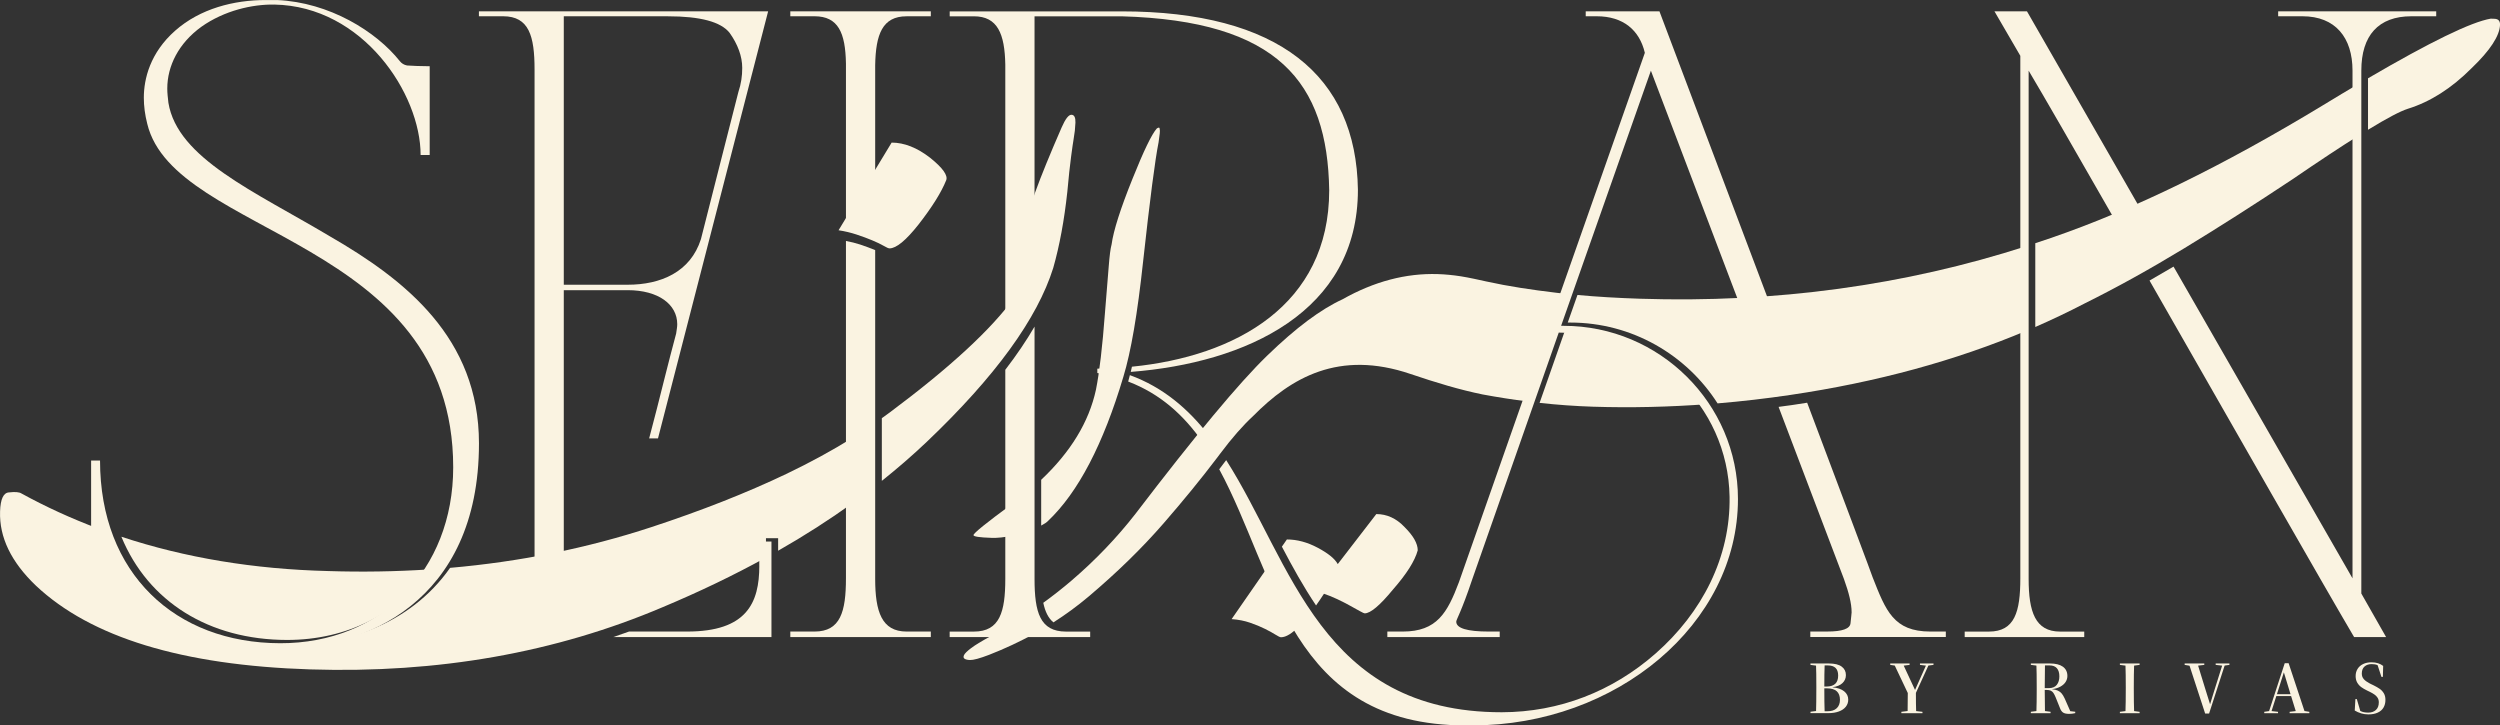 <svg width="224" height="65" viewBox="0 0 224 65" fill="none" xmlns="http://www.w3.org/2000/svg">
<rect x="0" y="0" width="224" height="65" fill="#333333" stroke="none"/>
<g clip-path="url(#clip0_32750_37120)">
<path d="M68.63 49.953V48.225H69.721V49.345C72.087 47.997 74.31 46.571 76.395 45.072V39.225C74.575 40.359 72.593 41.44 70.445 42.468C66.884 44.166 62.853 45.755 58.351 47.234C52.606 49.119 46.596 50.331 40.327 50.88C36.673 56.094 30.589 57.822 25.947 57.805C25.878 57.805 25.78 57.805 25.649 57.805C18.801 57.781 14.156 55.016 11.355 50.633C10.804 49.787 10.205 49.487 9.657 49.339C9.439 49.294 9.198 49.282 8.757 49.279V47.346C6.388 46.456 4.106 45.413 1.916 44.211C1.725 44.089 1.358 44.056 0.816 44.119C0.312 44.139 0.041 44.71 0.006 45.829C-0.069 48.142 1.001 50.357 3.218 52.474C8.143 57.11 16.331 59.613 27.785 59.978C39.239 60.346 49.778 58.485 59.399 54.393C62.677 53.018 65.752 51.539 68.63 49.953Z" fill="#FAF3E1"/>
<path d="M25.699 57.339C31.14 57.348 35.669 54.958 38.399 51.023C35.458 51.213 32.46 51.264 29.403 51.166C22.741 51.002 16.567 49.972 10.876 48.092C13.28 53.933 18.76 57.327 25.699 57.339Z" fill="#FAF3E1"/>
<path d="M95.635 17.16C95.754 15.85 95.865 14.814 95.969 14.045C96.07 13.276 96.145 12.759 96.192 12.489C96.24 12.222 96.276 11.96 96.306 11.711C96.333 11.461 96.35 11.221 96.359 10.989C96.374 10.526 96.255 10.291 96.005 10.283C95.751 10.274 95.46 10.651 95.126 11.411C93.034 16.207 91.97 19.146 91.935 20.224C91.824 23.618 91.485 25.75 90.915 26.617C88.848 29.486 85.135 32.915 79.775 36.915C79.527 37.102 79.268 37.286 79.012 37.47V43.086C80.433 41.951 81.786 40.781 83.058 39.57C89.172 33.744 92.942 28.559 94.369 24.01C94.935 22.021 95.358 19.737 95.635 17.16Z" fill="#FAF3E1"/>
<path d="M89.145 56.783C88.99 56.873 88.835 56.962 88.677 57.051C87.927 57.461 87.373 57.799 87.015 58.069C86.657 58.339 86.446 58.547 86.374 58.699C86.306 58.847 86.324 58.957 86.428 59.025C86.535 59.094 86.696 59.132 86.914 59.138C87.218 59.147 87.787 58.993 88.624 58.672C90.048 58.117 91.392 57.484 92.667 56.783H89.145Z" fill="#FAF3E1"/>
<path d="M78.166 21.54C78.58 21.712 78.913 21.875 79.176 22.026C79.435 22.178 79.611 22.255 79.697 22.255C80.305 22.255 81.172 21.543 82.301 20.114C83.517 18.555 84.342 17.237 84.778 16.153C84.95 15.72 84.474 15.048 83.344 14.14C82.17 13.231 81.02 12.777 79.891 12.777L75.135 20.631C75.701 20.717 76.244 20.848 76.765 21.02C77.287 21.192 77.754 21.367 78.166 21.54Z" fill="#FAF3E1"/>
<path d="M93.29 42.99V47.091C93.582 46.94 93.794 46.797 93.913 46.667C96.603 44.113 98.85 39.81 100.653 33.762C100.992 32.648 101.311 31.229 101.606 29.506C101.901 27.784 102.172 25.756 102.423 23.425C102.73 20.622 103.001 18.336 103.23 16.566C103.46 14.799 103.653 13.525 103.808 12.753C103.916 12.064 103.951 11.675 103.91 11.586C103.916 11.414 103.829 11.387 103.65 11.512C103.2 12.017 102.476 13.51 101.484 15.99C100.397 18.683 99.768 20.655 99.598 21.905C99.5 22.249 99.413 22.929 99.336 23.942C99.258 24.957 99.151 26.305 99.008 27.992C98.779 31.059 98.507 33.367 98.198 34.917C97.572 37.809 95.93 40.499 93.29 42.99Z" fill="#FAF3E1"/>
<path d="M87.224 47.946C87.221 48.077 87.76 48.157 88.845 48.192C89.384 48.21 89.995 48.145 90.671 47.999V45.161C88.377 46.844 87.23 47.774 87.224 47.946Z" fill="#FAF3E1"/>
<path d="M211.381 12.118V7.482C210.353 8.088 209.274 8.738 208.124 9.439C203.649 12.153 199.391 14.496 195.35 16.468C191.31 18.439 187.445 20.058 183.753 21.326C183.291 21.486 182.827 21.637 182.362 21.792V29.299C183.864 28.642 185.33 27.945 186.757 27.202C189.626 25.78 192.603 24.132 195.684 22.261C198.765 20.39 202.013 18.318 205.433 16.046C207.799 14.425 209.778 13.118 211.381 12.118Z" fill="#FAF3E1"/>
<path d="M112.274 37.283C115.674 33.842 119.958 31.321 126.394 33.512C128.683 34.29 130.822 34.931 132.851 35.344C134.21 35.596 135.557 35.807 136.892 35.974C137.974 32.894 139.127 29.61 140.28 26.326C140.006 26.296 139.734 26.267 139.466 26.234C137.223 25.967 135.131 25.652 133.2 25.224C132.61 25.094 131.591 24.865 130.879 24.755C130.167 24.645 129.484 24.58 128.832 24.559C125.965 24.467 123.117 25.221 120.286 26.819C119.315 27.264 118.275 27.903 117.16 28.731C116.046 29.563 114.839 30.605 113.54 31.864C111.028 34.296 107.095 39.02 101.741 46.034C100.063 48.19 98.153 50.182 96.008 52.02C95.206 52.706 94.363 53.368 93.478 54.01C93.639 54.788 93.922 55.382 94.387 55.765C95.495 55.058 96.541 54.292 97.524 53.463C100.069 51.313 102.316 49.125 104.256 46.892C106.037 44.84 107.611 42.913 108.981 41.108C109.092 40.95 109.211 40.793 109.345 40.627C110.388 39.237 111.362 38.126 112.274 37.283Z" fill="#FAF3E1"/>
<path d="M223.497 1.683L223.172 1.671C221.423 1.968 217.755 3.753 212.174 7.016V11.628C213.875 10.588 215.064 9.962 215.74 9.748C217.758 9.122 219.668 7.904 221.464 6.099C223.124 4.507 223.97 3.212 224.003 2.218C224.009 1.87 223.842 1.692 223.497 1.683Z" fill="#FAF3E1"/>
<path d="M181.617 22.039C170.648 25.581 159.09 27.158 146.945 26.766C144.946 26.701 143.08 26.591 141.34 26.43L140.47 28.901H140.703C146.224 28.901 151.117 31.793 153.894 36.143C156.057 35.962 158.232 35.71 160.419 35.386C168.154 34.243 175.219 32.316 181.617 29.611V22.039Z" fill="#FAF3E1"/>
<path d="M123.317 46.061L119.863 50.542C119.604 50.064 119.005 49.577 118.072 49.081C117.14 48.582 116.216 48.336 115.304 48.336L114.857 48.98C115.805 50.788 116.794 52.576 117.918 54.248C118.147 53.927 118.382 53.58 118.627 53.202C119.017 53.333 119.419 53.493 119.83 53.689C120.242 53.885 120.623 54.078 120.972 54.274C121.32 54.47 121.612 54.631 121.851 54.761C122.089 54.892 122.229 54.957 122.274 54.957C122.795 54.957 123.642 54.245 124.815 52.816C126.031 51.43 126.77 50.263 127.029 49.31C127.029 48.704 126.639 48.012 125.855 47.231C125.119 46.45 124.27 46.061 123.317 46.061Z" fill="#FAF3E1"/>
<path d="M140.259 29.504L137.947 36.099C139.556 36.274 141.15 36.39 142.723 36.44C146.129 36.55 149.565 36.467 153.03 36.209C150.274 32.158 145.551 29.524 140.259 29.504Z" fill="#FAF3E1"/>
<path d="M113.758 50.559L110.352 55.473C110.96 55.515 111.514 55.625 112.012 55.797C112.512 55.969 112.956 56.153 113.347 56.349C113.737 56.545 114.053 56.718 114.291 56.869C114.53 57.02 114.693 57.098 114.78 57.098C115.23 57.098 115.787 56.75 116.457 56.055C115.432 54.333 114.571 52.462 113.758 50.559Z" fill="#FAF3E1"/>
<path d="M29.538 21.163C22.797 17.145 15.905 14.193 15.089 9.208C15.038 8.75 14.988 8.344 14.988 7.937C14.988 5.903 16.01 3.866 18.051 2.393C20.104 0.944 22.601 0.377 24.576 0.409C32.52 0.549 37.687 8.406 37.687 13.887H38.5V5.935C37.752 5.927 36.894 5.906 36.471 5.867C36.197 5.814 35.983 5.677 35.828 5.484C33.715 2.821 29.514 0.208 24.824 0.003C24.687 -0.003 23.811 0.003 23.811 0.003C20.953 0.003 17.941 0.766 15.694 2.749C13.447 4.733 12.887 7.073 12.887 8.753C12.887 9.517 12.988 10.28 13.194 11.093C15.643 21.219 40.607 21.32 40.607 41.871C40.607 51.118 34.099 57.65 25.107 57.633C15.697 57.615 8.963 51.388 8.963 41.262H8.164V49.568C8.605 49.571 8.847 49.583 9.064 49.627C9.615 49.776 10.214 50.075 10.763 50.922C13.56 55.305 18.209 58.069 25.056 58.093C25.187 58.093 25.285 58.093 25.354 58.093C32.449 58.12 42.916 54.075 42.916 39.727C42.913 30.27 36.325 25.079 29.538 21.163Z" fill="#FAF3E1"/>
<path d="M75.797 5.689V19.918L78.416 16.192V5.837C78.467 3.085 79.057 1.46 81.229 1.46H83.401V1.015H70.812V1.457H72.984C75.106 1.46 75.749 2.933 75.797 5.689Z" fill="#FAF3E1"/>
<path d="M78.416 51.866V22.409C78.014 22.243 77.564 22.077 77.063 21.908C76.655 21.774 76.232 21.673 75.797 21.59V51.815C75.797 54.814 75.302 56.587 72.984 56.587H70.812V57.08H83.401V56.587H81.229C79.009 56.587 78.416 54.817 78.416 51.866Z" fill="#FAF3E1"/>
<path d="M47.896 6.229V50.812C48.775 50.657 49.648 50.485 50.515 50.301V25.999H56.239C59.001 25.999 60.681 27.279 60.681 29.049C60.681 29.295 60.631 29.542 60.583 29.886C59.844 32.639 59.299 34.902 58.855 36.624C58.608 37.607 58.36 38.492 58.164 39.279H58.956L68.825 1.015H42.911V1.457H45.083C47.404 1.46 47.896 3.23 47.896 6.229ZM50.515 1.46H59.841C62.752 1.46 64.579 1.953 65.368 2.936C66.107 3.969 66.504 5.05 66.504 6.084C66.504 6.82 66.405 7.509 66.158 8.248C65.219 11.987 63.986 16.708 62.803 21.43C61.864 24.381 59.2 25.512 56.239 25.512H50.515V1.46Z" fill="#FAF3E1"/>
<path d="M68.035 50.687C68.035 54.03 66.9 56.587 61.569 56.587H56.361C55.896 56.756 55.425 56.919 54.955 57.08H69.123V48.522H68.032V50.687H68.035Z" fill="#FAF3E1"/>
<path d="M162.744 61.581C162.744 60.637 162.735 59.989 162.717 59.639L162.217 59.574V59.449H163.879C164.383 59.449 164.761 59.541 165.015 59.728C165.268 59.915 165.393 60.168 165.393 60.488C165.393 60.77 165.292 61.008 165.086 61.204C164.881 61.4 164.583 61.522 164.186 61.575V61.581C164.642 61.626 164.994 61.744 165.235 61.94C165.48 62.136 165.602 62.386 165.602 62.686C165.602 62.929 165.53 63.14 165.384 63.324C165.238 63.508 165.03 63.651 164.758 63.749C164.487 63.85 164.171 63.897 163.811 63.897H162.22V63.772L162.72 63.707C162.735 63.241 162.744 62.528 162.744 61.581ZM164.443 61.263C164.615 61.1 164.699 60.853 164.699 60.53C164.699 60.218 164.618 59.989 164.461 59.841C164.303 59.693 164.07 59.621 163.766 59.621H163.486C163.468 60.084 163.459 60.714 163.459 61.513H163.68C164.017 61.51 164.27 61.427 164.443 61.263ZM164.568 63.458C164.764 63.276 164.86 63.024 164.86 62.703C164.86 62.365 164.764 62.109 164.574 61.937C164.383 61.765 164.094 61.676 163.707 61.676H163.459C163.459 62.576 163.468 63.262 163.486 63.728H163.739C164.097 63.731 164.374 63.642 164.568 63.458Z" fill="#FAF3E1"/>
<path d="M170.938 62.095L169.77 59.633L169.365 59.574V59.449H171.099V59.574L170.572 59.639C170.834 60.197 171.093 60.759 171.355 61.323L171.585 61.816H171.591L171.892 61.139C172.032 60.836 172.16 60.545 172.282 60.269C172.404 59.993 172.496 59.782 172.562 59.639L172.029 59.574V59.449H173.241V59.574L172.785 59.633L171.665 62.083C171.665 62.802 171.671 63.345 171.686 63.713L172.252 63.779V63.903H170.363V63.779L170.923 63.707C170.932 63.342 170.938 62.805 170.938 62.095Z" fill="#FAF3E1"/>
<path d="M182.49 61.73C182.49 60.688 182.481 59.99 182.463 59.636L181.963 59.571V59.446H183.664C184.177 59.446 184.567 59.544 184.835 59.737C185.103 59.933 185.238 60.209 185.238 60.569C185.238 60.756 185.187 60.931 185.083 61.097C184.978 61.264 184.82 61.406 184.612 61.522C184.403 61.638 184.15 61.715 183.849 61.751C184.067 61.771 184.245 61.816 184.382 61.878C184.522 61.941 184.639 62.03 184.731 62.142C184.823 62.255 184.913 62.404 184.996 62.585L185.497 63.722L185.941 63.773V63.897C185.759 63.942 185.574 63.963 185.387 63.963C185.151 63.963 184.975 63.924 184.856 63.847C184.737 63.77 184.642 63.636 184.573 63.443L184.189 62.487C184.12 62.318 184.052 62.187 183.989 62.095C183.926 62.003 183.849 61.932 183.754 61.887C183.661 61.843 183.536 61.819 183.384 61.819H183.208C183.208 62.552 183.214 63.182 183.229 63.71L183.73 63.776V63.9H181.963V63.776L182.463 63.71C182.481 63.241 182.49 62.579 182.49 61.73ZM184.29 61.361C184.442 61.166 184.519 60.916 184.519 60.607C184.519 60.287 184.445 60.043 184.299 59.874C184.15 59.705 183.932 59.621 183.64 59.621H183.229C183.217 60.153 183.208 60.833 183.208 61.656H183.587C183.903 61.653 184.138 61.555 184.29 61.361Z" fill="#FAF3E1"/>
<path d="M190.47 61.641C190.47 60.774 190.461 60.108 190.443 59.639L189.942 59.574V59.449H191.709V59.574L191.215 59.639C191.197 60.108 191.188 60.774 191.188 61.641C191.188 62.549 191.197 63.241 191.215 63.713L191.709 63.779V63.903H189.942V63.779L190.443 63.713C190.461 63.241 190.47 62.549 190.47 61.641Z" fill="#FAF3E1"/>
<path d="M195.744 59.574V59.449H197.505V59.574L196.95 59.639L197.582 61.691L198.02 63.096H198.026C198.092 62.879 198.157 62.665 198.223 62.451L198.458 61.691L199.105 59.639L198.524 59.574V59.449H199.757V59.574L199.328 59.633L197.934 63.933H197.582L196.182 59.645L195.744 59.574Z" fill="#FAF3E1"/>
<path d="M203.312 63.713L204.713 59.42H205.059L206.48 63.708L206.918 63.779V63.904H205.151V63.779L205.699 63.713L205.282 62.368H203.959L203.53 63.713L204.111 63.779V63.904H202.877V63.779L203.312 63.713ZM204.787 60.744C204.74 60.581 204.689 60.414 204.638 60.251H204.632C204.427 60.901 204.221 61.552 204.013 62.199H205.231C205.082 61.715 204.933 61.228 204.787 60.744Z" fill="#FAF3E1"/>
<path d="M211.56 63.918C211.351 63.856 211.161 63.77 210.985 63.663L211.044 62.636H211.17C211.274 62.992 211.378 63.345 211.482 63.702C211.596 63.758 211.706 63.797 211.816 63.817C211.923 63.838 212.052 63.85 212.195 63.85C212.478 63.85 212.704 63.773 212.88 63.615C213.053 63.458 213.142 63.23 213.142 62.927C213.142 62.772 213.106 62.636 213.035 62.523C212.963 62.41 212.871 62.315 212.758 62.235C212.645 62.154 212.502 62.071 212.329 61.985L212.099 61.875C211.885 61.772 211.709 61.668 211.566 61.564C211.423 61.46 211.304 61.326 211.208 61.163C211.113 60.999 211.065 60.803 211.065 60.575C211.065 60.328 211.125 60.112 211.244 59.925C211.363 59.737 211.53 59.595 211.742 59.494C211.953 59.393 212.204 59.343 212.484 59.343C212.701 59.343 212.898 59.372 213.071 59.426C213.243 59.482 213.398 59.562 213.532 59.666L213.506 60.646H213.375C213.261 60.296 213.148 59.945 213.035 59.601C212.895 59.535 212.719 59.503 212.502 59.503C212.239 59.503 212.028 59.574 211.864 59.717C211.7 59.859 211.617 60.073 211.617 60.352C211.617 60.551 211.676 60.717 211.798 60.854C211.92 60.988 212.09 61.112 212.308 61.225C212.356 61.246 212.4 61.27 212.445 61.296L212.665 61.4C212.892 61.513 213.077 61.62 213.223 61.721C213.369 61.822 213.491 61.956 213.589 62.116C213.687 62.279 213.735 62.475 213.735 62.71C213.735 62.971 213.678 63.197 213.565 63.393C213.452 63.589 213.282 63.74 213.053 63.847C212.823 63.954 212.543 64.01 212.21 64.01C211.983 64.01 211.769 63.981 211.56 63.918Z" fill="#FAF3E1"/>
<path d="M92.695 51.866V29.263C91.97 30.513 91.097 31.802 90.075 33.132V51.869C90.075 54.82 89.581 56.59 87.263 56.59H85.09V57.083H97.68V56.59H95.507C93.186 56.587 92.695 54.868 92.695 51.866Z" fill="#FAF3E1"/>
<path d="M90.075 5.787V28.949C90.495 28.456 90.88 27.975 91.213 27.512C91.783 26.641 92.125 24.512 92.233 21.118C92.245 20.721 92.399 20.064 92.694 19.156V1.461H100.492C114.509 1.856 118.948 7.364 119.097 17.05C119.097 27.363 110.662 31.936 101.422 32.856C101.386 33.014 101.35 33.171 101.315 33.323C111.657 32.515 121.669 27.942 121.669 17.003C121.52 6.773 114.559 1.019 100.495 1.019H85.093V1.461H87.265C89.384 1.461 90.025 3.032 90.075 5.787Z" fill="#FAF3E1"/>
<path d="M98.32 33.032V33.422C98.504 33.455 98.682 33.493 98.86 33.532C98.881 33.363 98.902 33.191 98.926 33.014C98.721 33.023 98.519 33.029 98.32 33.032Z" fill="#FAF3E1"/>
<path d="M107.766 39.632C107.942 39.415 108.12 39.196 108.293 38.985C106.443 36.621 104.217 34.7 101.237 33.613C101.187 33.812 101.136 34.002 101.085 34.186C104.011 35.303 106.103 37.245 107.766 39.632Z" fill="#FAF3E1"/>
<path d="M140.107 29.194H139.875L147.92 6.333L155.992 27.585C156.883 27.543 157.771 27.487 158.653 27.422C153.742 14.404 148.686 1.015 148.686 1.015H142.08V1.457H143.06C145.447 1.457 146.901 2.704 147.378 4.733C143.453 15.889 132.274 47.688 130.721 52.16C129.684 54.912 128.749 56.587 125.688 56.587H124.306V57.08H134.374V56.587H133.391C131.466 56.587 130.48 56.293 130.48 55.702C130.48 55.506 130.924 54.865 131.91 51.916L139.663 29.8C147.944 29.836 154.836 36.253 154.97 44.514C155.059 49.933 152.497 54.898 148.352 58.544C144.487 61.947 139.714 63.809 134.556 63.818C118.338 63.818 115.76 50.455 109.866 41.226C109.792 41.324 109.717 41.419 109.643 41.52C109.509 41.687 109.39 41.847 109.279 42.001C109.267 42.016 109.256 42.034 109.244 42.049C114.357 51.471 115.575 64.996 131.329 64.996H131.925C144.809 64.996 155.721 55.919 155.721 44.712C155.721 36.14 148.671 29.194 140.107 29.194Z" fill="#FAF3E1"/>
<path d="M172.967 56.587C169.659 56.587 168.968 54.719 167.785 51.717C167.785 51.664 165.193 44.769 161.921 36.083C161.522 36.149 161.122 36.211 160.717 36.27C160.264 36.339 159.814 36.395 159.361 36.457L165.213 51.866C165.657 53.095 165.905 54.078 165.905 54.865C165.905 55.013 165.854 55.307 165.806 55.847C165.756 56.34 165.067 56.584 163.733 56.584H162.204V57.077H174.346V56.584H172.967V56.587Z" fill="#FAF3E1"/>
<path d="M204.123 1.015V1.457H206.295C209.257 1.457 210.785 3.375 210.785 6.327V51.818L194.749 23.888C194.024 24.316 193.309 24.734 192.597 25.138C199.859 37.832 208.354 52.724 210.928 57.083H213.795L211.575 53.181V6.327C211.575 3.179 213.103 1.457 216.065 1.457H218.285V1.015H204.123Z" fill="#FAF3E1"/>
<path d="M181.766 51.866V6.33C183.012 8.415 186.03 13.662 189.692 20.058C190.449 19.74 191.212 19.41 191.983 19.069L181.617 1.015H178.703L181.021 5V51.818C181.021 54.817 180.527 56.59 178.208 56.59H176.036V57.083H186.748V56.59H184.576C182.356 56.587 181.766 54.817 181.766 51.866Z" fill="#FAF3E1"/>
</g>
<defs>
<clipPath id="clip0_32750_37120">
<rect width="224" height="65" fill="white"/>
</clipPath>
</defs>
</svg>
